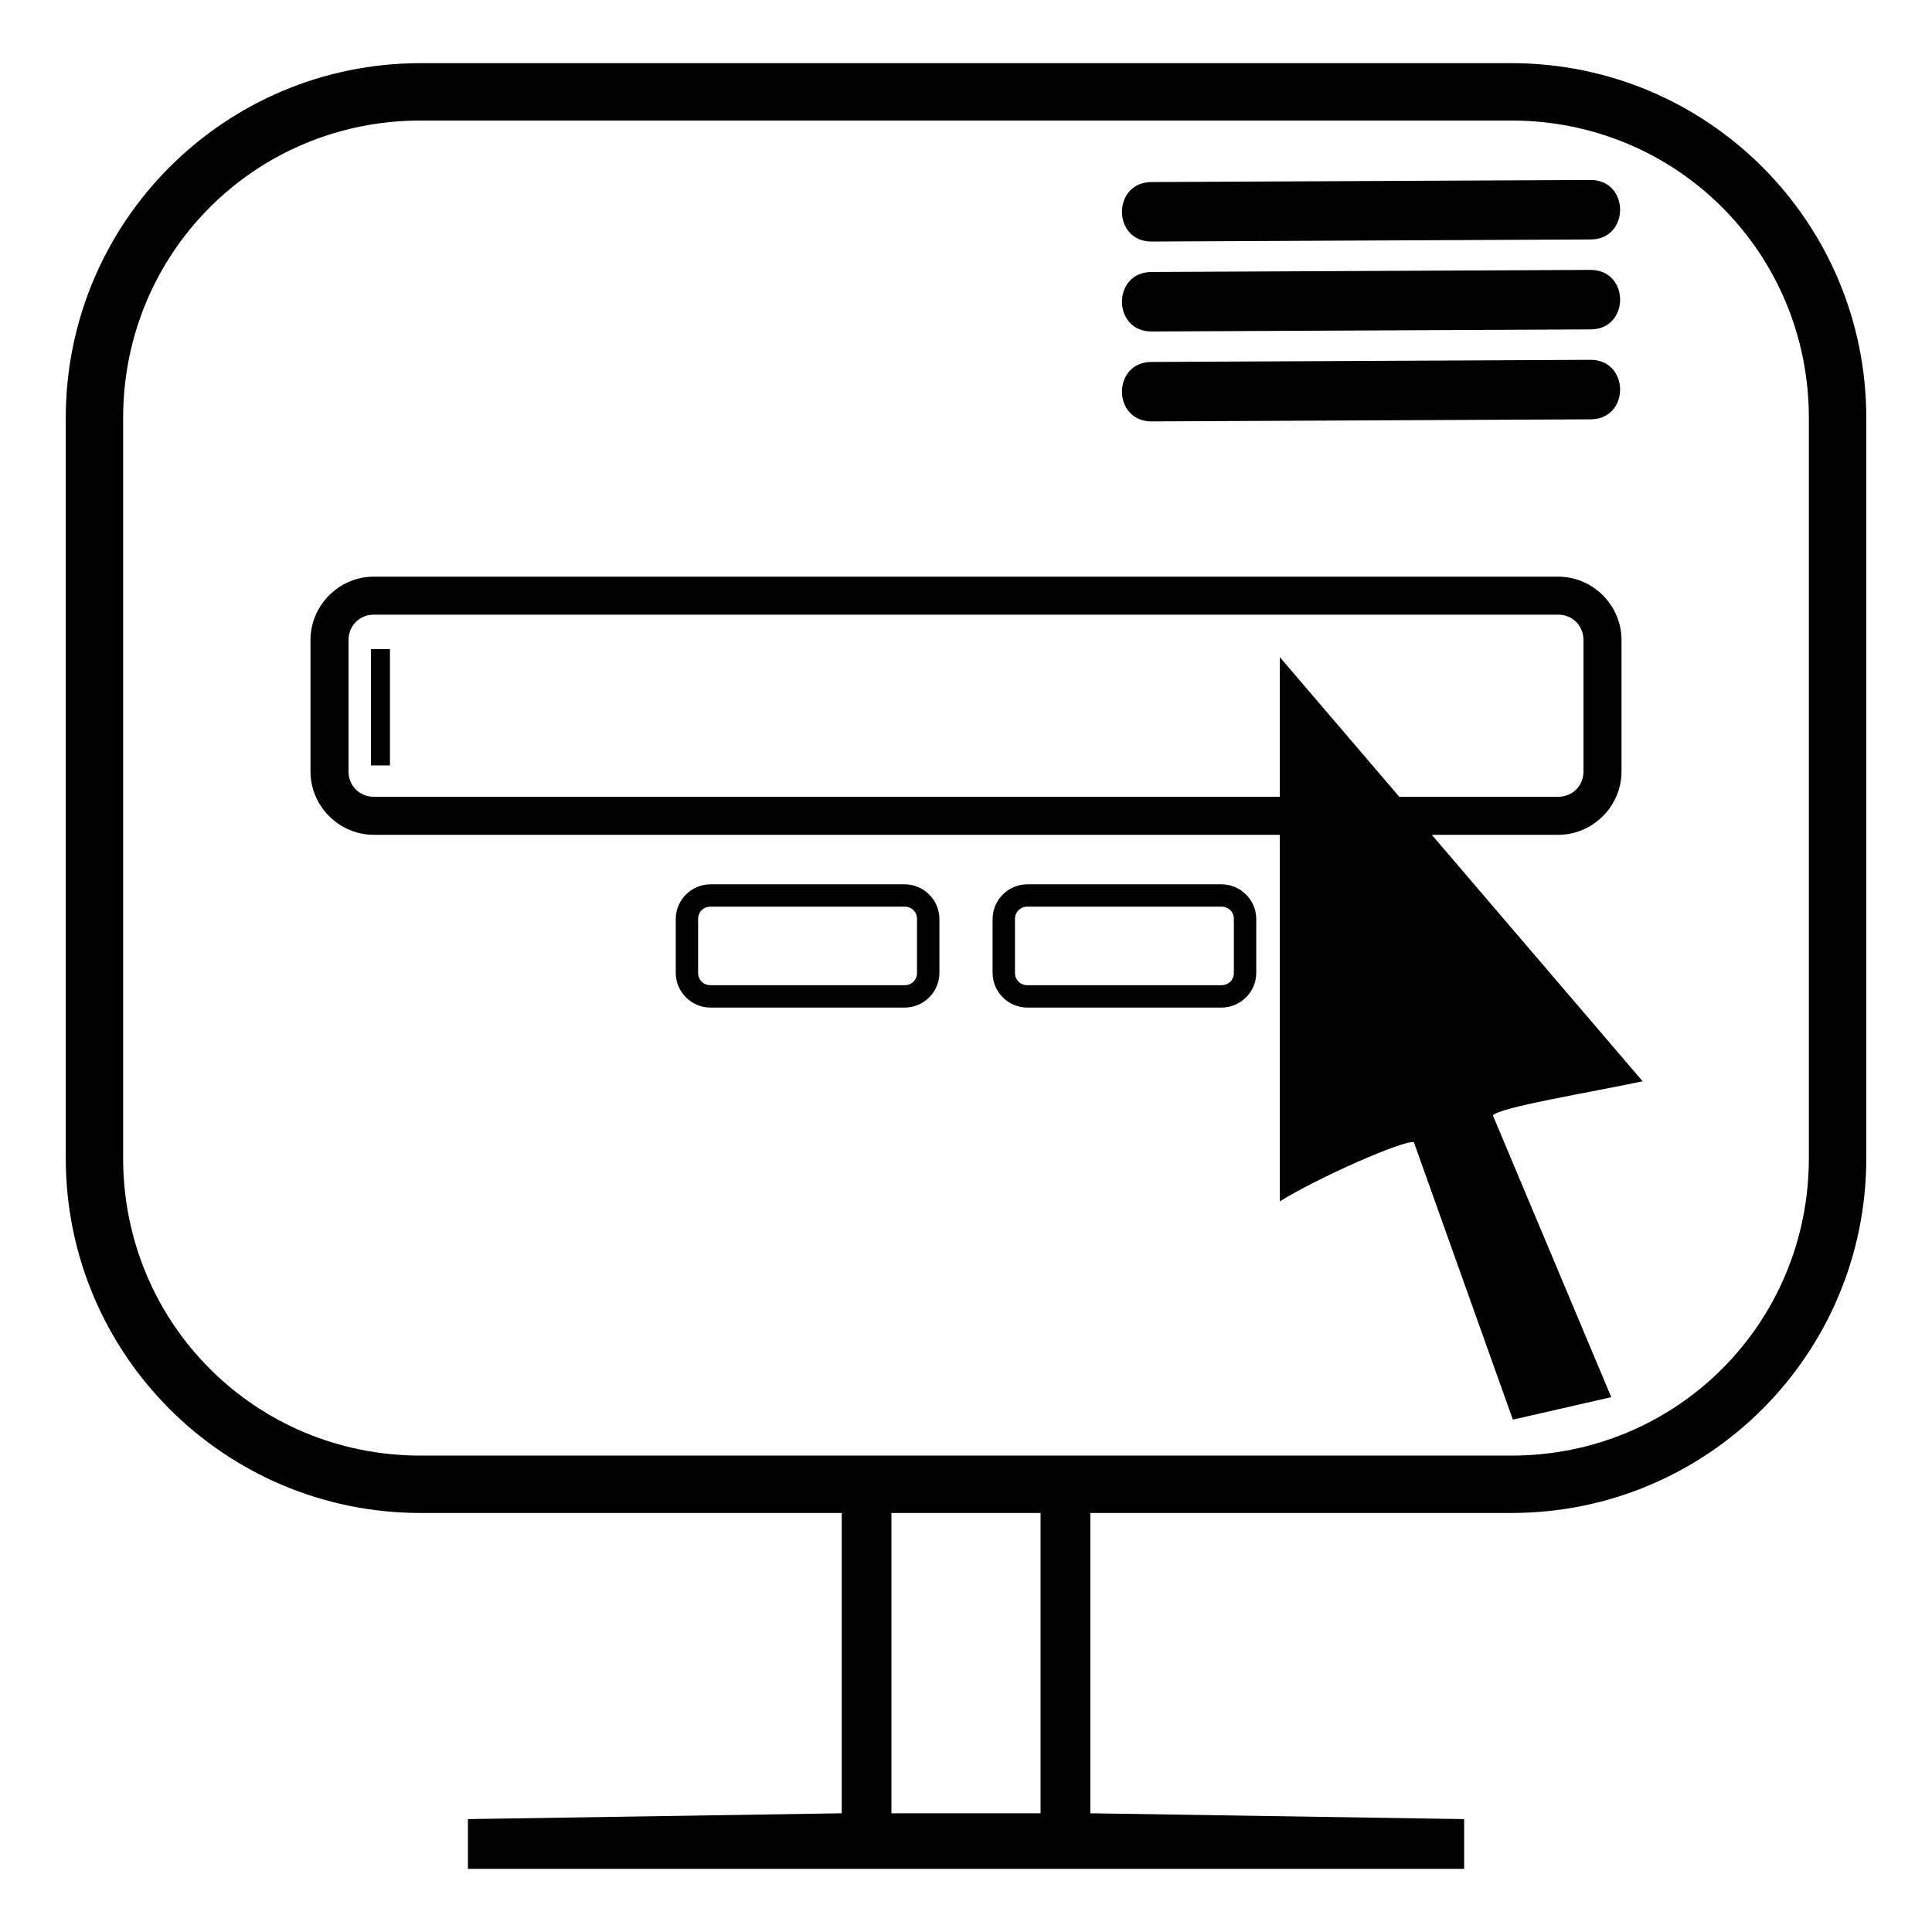 <?xml version="1.0" encoding="UTF-8"?>
<!-- Uploaded to: SVG Repo, www.svgrepo.com, Generator: SVG Repo Mixer Tools -->
<svg fill="#000000" width="800px" height="800px" version="1.1" viewBox="144 144 512 512" xmlns="http://www.w3.org/2000/svg">
 <path d="m255.46 160.74c-51.965 0-94.031 42.062-94.031 94.031v196.15c0 51.965 42.066 94.031 94.031 94.031h111.61v79.586l-99.066 1.543v13.176h264.01v-13.176l-99.07-1.543v-79.586h111.61c51.965 0 94.031-42.066 94.031-94.031v-196.15c0-51.969-42.066-94.031-94.031-94.031zm0 15.203h289.08c43.801 0 78.828 35.027 78.828 78.828v196.15c0 43.797-35.027 78.828-78.828 78.828h-289.08c-43.797 0-78.828-35.031-78.828-78.828v-196.15c0-43.801 35.031-78.828 78.828-78.828zm309.86 15.754-116.03 0.551c-10.652-0.094-10.582 15.953 0.066 15.762l116.05-0.551c10.645 0.086 10.555-15.957-0.09-15.762zm0 23.832-116.03 0.551c-10.652-0.094-10.582 15.957 0.066 15.766l116.05-0.551c10.645 0.082 10.555-15.961-0.09-15.766zm0 23.832-116.03 0.562c-10.652-0.094-10.582 15.945 0.066 15.754l116.05-0.551c10.645 0.082 10.555-15.961-0.09-15.766zm-322.24 57.457c-9.219 0-16.797 7.586-16.797 16.805v34.816c0 9.219 7.578 16.797 16.797 16.797h240.09v97.141c10.246-6.379 32.77-16.277 35.52-15.688l26.234 73.527 26.078-5.953-31.371-74.668c1.781-2.164 25.094-5.953 39.684-9.043l-55.871-65.316h33.477c9.219 0 16.797-7.578 16.797-16.797v-34.816c0-9.219-7.578-16.805-16.797-16.805zm0 10.074h313.84c3.812 0 6.719 2.918 6.719 6.731v34.816c0 3.812-2.906 6.719-6.719 6.719h-42.098l-31.652-37.008v37.008h-240.09c-3.812 0-6.719-2.906-6.719-6.719v-34.816c0-3.812 2.906-6.731 6.719-6.731zm-0.777 9.145v30.816h5.039v-30.816zm89.98 62.316c-5.051 0-9.203 4.148-9.203 9.199v14.27c0 5.047 4.152 9.199 9.203 9.199h51.461c5.051 0 9.211-4.152 9.211-9.199v-14.27c0-5.051-4.16-9.199-9.211-9.199zm83.973 0c-5.047 0-9.211 4.148-9.211 9.199v14.27c0 5.047 4.164 9.199 9.211 9.199h51.453c5.051 0 9.211-4.152 9.211-9.199v-14.27c0-5.051-4.16-9.199-9.211-9.199zm-83.973 5.922h51.461c1.867 0 3.277 1.41 3.277 3.277v14.27c0 1.863-1.41 3.266-3.277 3.266h-51.461c-1.867 0-3.277-1.402-3.277-3.266v-14.27c0-1.867 1.41-3.277 3.277-3.277zm83.973 0h51.453c1.867 0 3.277 1.41 3.277 3.277v14.27c0 1.863-1.41 3.266-3.277 3.266h-51.453c-1.867 0-3.277-1.402-3.277-3.266v-14.27c0-1.867 1.41-3.277 3.277-3.277zm-36.016 160.68h39.52v79.586h-39.52z" fill-rule="evenodd"/>
</svg>